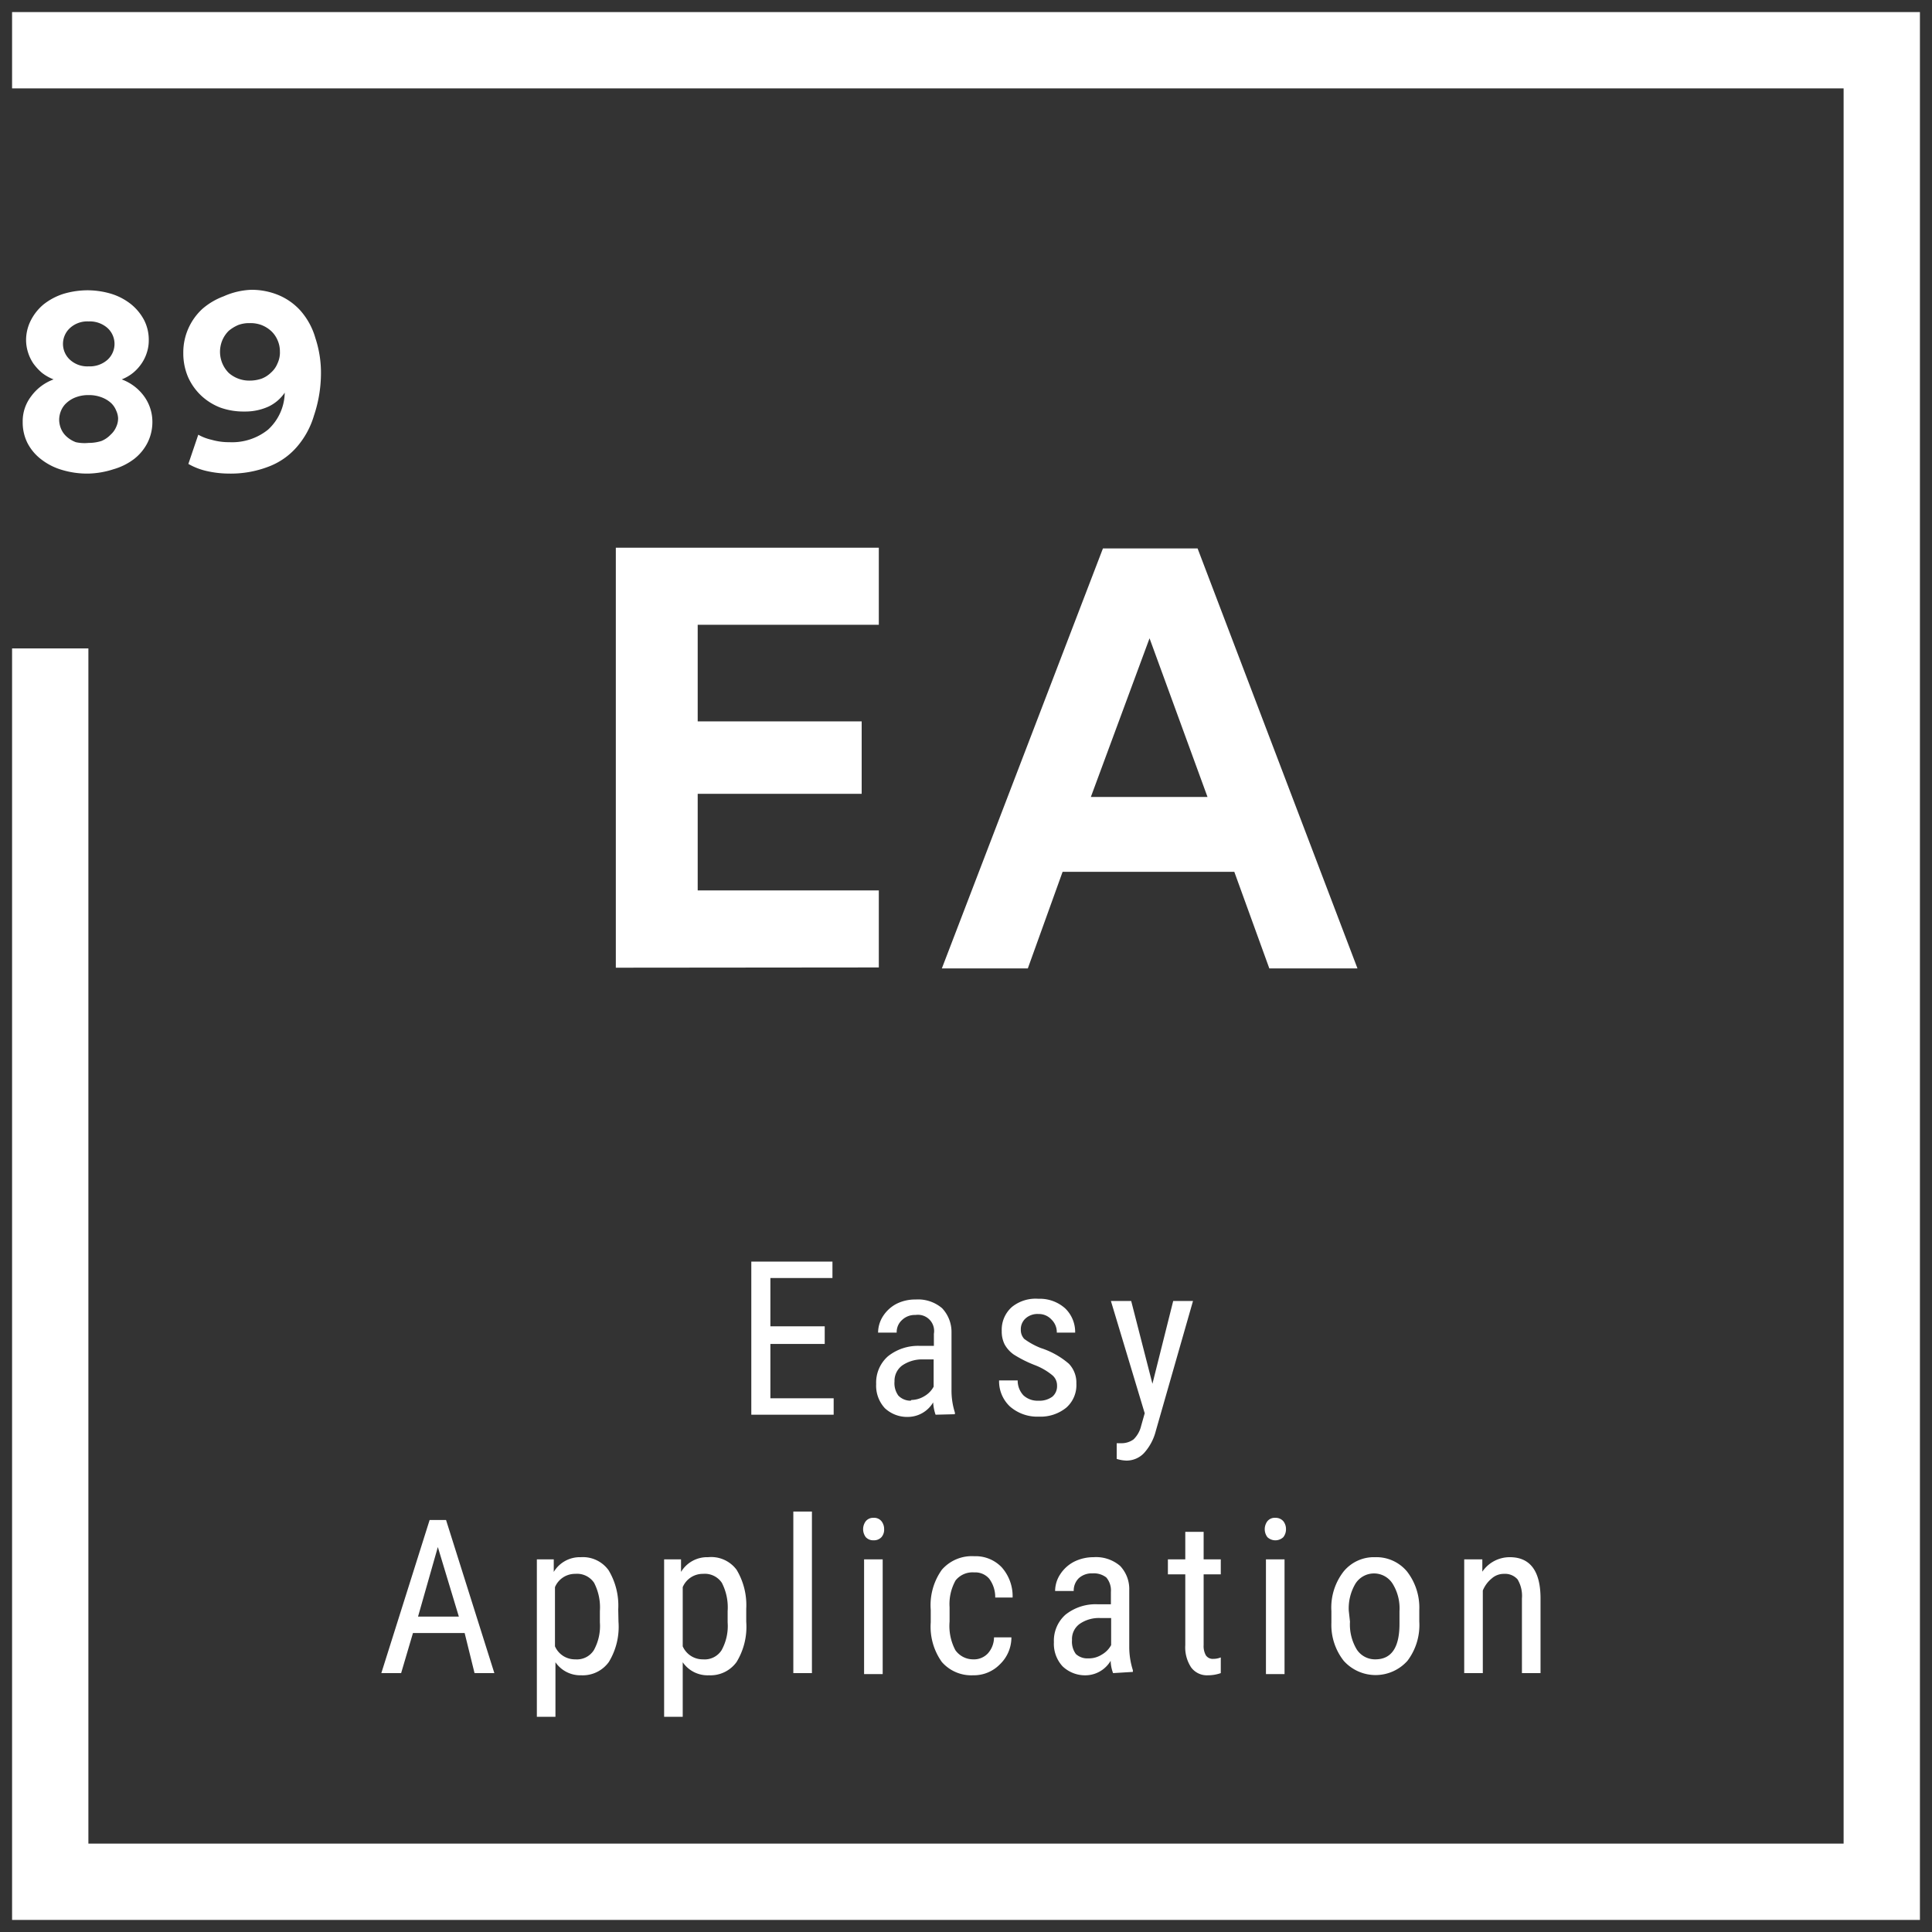 <svg id="Livello_1" data-name="Livello 1" xmlns="http://www.w3.org/2000/svg" viewBox="0 0 80 80"><rect x="0" y="0" width="80" height="80" fill="#333333" stroke="none"/><defs><style>.cls-1{fill:#fff;}</style></defs><title>progetto-12-1</title><path class="cls-1" d="M25.5,40.07V22.68H36.39v3.19h-7.5v4h6.79v3H28.89v4h7.5v3.19Z"/><path class="cls-1" d="M51.11,36.1H44l-1.44,4H39l6.67-17.39h3.92l6.62,17.39H52.56ZM45.17,33H50l-2.4-6.57Z"/><path class="cls-1" d="M3.67,19.61a3.63,3.63,0,0,1-1.13-.16A2.57,2.57,0,0,1,1.68,19a2,2,0,0,1-.55-.67,1.9,1.9,0,0,1-.19-.86,1.69,1.69,0,0,1,.35-1.06,2,2,0,0,1,.93-.7,1.87,1.87,0,0,1-.48-.27,2.19,2.19,0,0,1-.36-.39,1.76,1.76,0,0,1-.22-.46,1.73,1.73,0,0,1-.08-.49,1.8,1.8,0,0,1,.2-.84,2.09,2.09,0,0,1,.53-.66,2.61,2.61,0,0,1,.81-.43,3.51,3.51,0,0,1,1-.15,3.44,3.44,0,0,1,1,.15,2.5,2.5,0,0,1,.81.43,2.12,2.12,0,0,1,.54.66,1.79,1.79,0,0,1,.19.84,1.58,1.58,0,0,1-.07.47,1.68,1.68,0,0,1-.22.47,1.82,1.82,0,0,1-.35.39,1.78,1.78,0,0,1-.48.28,2,2,0,0,1,.92.69,1.8,1.8,0,0,1,.35,1.07,1.91,1.91,0,0,1-.2.86,2,2,0,0,1-.55.67,2.57,2.57,0,0,1-.86.43A3.61,3.61,0,0,1,3.67,19.61Zm0-1.27a1.74,1.74,0,0,0,.53-.08A1.1,1.1,0,0,0,4.58,18a.9.9,0,0,0,.23-.32.83.83,0,0,0,.08-.37A.85.85,0,0,0,4.81,17a.87.87,0,0,0-.22-.32,1.22,1.22,0,0,0-.39-.23,1.44,1.44,0,0,0-.53-.09,1.44,1.44,0,0,0-.53.09,1.17,1.17,0,0,0-.38.23.9.9,0,0,0-.23.32,1,1,0,0,0-.08.39,1,1,0,0,0,.08.37.9.9,0,0,0,.23.32,1.21,1.21,0,0,0,.38.23A1.69,1.69,0,0,0,3.67,18.34Zm0-3.17a1.1,1.1,0,0,0,.79-.28.89.89,0,0,0,0-1.3,1.1,1.1,0,0,0-.79-.28,1.06,1.06,0,0,0-.78.28.89.89,0,0,0,0,1.3A1.06,1.06,0,0,0,3.67,15.17Z"/><path class="cls-1" d="M8.21,18a2,2,0,0,0,.55.21,2.59,2.59,0,0,0,.74.1,2.37,2.37,0,0,0,1.6-.52,2.12,2.12,0,0,0,.69-1.53,1.69,1.69,0,0,1-.66.57,2.31,2.31,0,0,1-1,.21,2.85,2.85,0,0,1-1-.16,2.45,2.45,0,0,1-.79-.49,2.4,2.4,0,0,1-.55-.77,2.49,2.49,0,0,1-.2-1,2.45,2.45,0,0,1,.79-1.83,2.85,2.85,0,0,1,.88-.52A3.08,3.08,0,0,1,10.4,12a2.92,2.92,0,0,1,1.11.21,2.55,2.55,0,0,1,.92.64A2.93,2.93,0,0,1,13.06,14a4.57,4.57,0,0,1,.23,1.51A5.52,5.52,0,0,1,13,17.21a3.47,3.47,0,0,1-.72,1.31,2.9,2.9,0,0,1-1.18.81,4.35,4.35,0,0,1-1.63.28,4.22,4.22,0,0,1-.93-.11,2.72,2.72,0,0,1-.74-.29Zm3.38-3.43a1.13,1.13,0,0,0-.1-.49,1.1,1.1,0,0,0-.27-.38,1.28,1.28,0,0,0-.39-.24,1.29,1.29,0,0,0-.49-.08,1.27,1.27,0,0,0-.48.08,1.58,1.58,0,0,0-.39.24,1.22,1.22,0,0,0-.26.38,1.24,1.24,0,0,0,.26,1.36,1.28,1.28,0,0,0,.87.32,1.53,1.53,0,0,0,.49-.08,1.14,1.14,0,0,0,.39-.25,1,1,0,0,0,.27-.38A1.06,1.06,0,0,0,11.59,14.54Z"/><path class="cls-1" d="M34.15,55.65H31.9V57.9h2.62v.68H31.11V52.24h3.36v.68H31.9v2h2.25Z"/><path class="cls-1" d="M38.74,58.58a1.87,1.87,0,0,1-.1-.51,1.22,1.22,0,0,1-1,.6,1.35,1.35,0,0,1-1-.36,1.37,1.37,0,0,1-.36-1,1.45,1.45,0,0,1,.49-1.15,2,2,0,0,1,1.33-.43h.57v-.5a.67.67,0,0,0-.76-.78.76.76,0,0,0-.56.21.67.67,0,0,0-.22.52h-.77a1.27,1.27,0,0,1,.21-.69A1.48,1.48,0,0,1,37.1,54a1.7,1.7,0,0,1,.81-.19,1.53,1.53,0,0,1,1.1.36,1.43,1.43,0,0,1,.39,1v2.38a3,3,0,0,0,.14.94v.07Zm-1-.61a1.06,1.06,0,0,0,.54-.16,1,1,0,0,0,.38-.39V56.29h-.44a1.46,1.46,0,0,0-.86.25.79.79,0,0,0-.32.66.87.87,0,0,0,.16.59A.7.7,0,0,0,37.71,58Z"/><path class="cls-1" d="M43.77,57.37a.55.55,0,0,0-.19-.42,2.59,2.59,0,0,0-.72-.42,5,5,0,0,1-.88-.44,1.26,1.26,0,0,1-.38-.42,1.18,1.18,0,0,1-.12-.55,1.26,1.26,0,0,1,.42-1A1.56,1.56,0,0,1,43,53.78a1.57,1.57,0,0,1,1.11.4,1.36,1.36,0,0,1,.41,1h-.76a.73.73,0,0,0-.22-.54.71.71,0,0,0-.54-.23.74.74,0,0,0-.53.18.6.6,0,0,0-.2.47.54.54,0,0,0,.14.38,3,3,0,0,0,.69.38,3.34,3.34,0,0,1,1.16.65,1.13,1.13,0,0,1,.31.82,1.24,1.24,0,0,1-.42,1,1.69,1.69,0,0,1-1.13.37,1.72,1.72,0,0,1-1.2-.42,1.43,1.43,0,0,1-.45-1.08h.77a.89.89,0,0,0,.24.62A.86.86,0,0,0,43,58a.89.89,0,0,0,.58-.17A.57.57,0,0,0,43.77,57.37Z"/><path class="cls-1" d="M47.72,57.3l.86-3.43h.82l-1.54,5.38a2.16,2.16,0,0,1-.49.92,1,1,0,0,1-.72.31,1.46,1.46,0,0,1-.41-.07v-.65l.17,0a.84.84,0,0,0,.53-.16,1.14,1.14,0,0,0,.31-.55l.15-.53L46,53.87h.84Z"/><path class="cls-1" d="M19.24,67.62H17.1l-.49,1.66h-.82l2-6.34h.68l2,6.34h-.82Zm-1.93-.68H19l-.87-2.88Z"/><path class="cls-1" d="M25.61,67.15a2.8,2.8,0,0,1-.4,1.67,1.33,1.33,0,0,1-1.14.55A1.25,1.25,0,0,1,23,68.83v2.26h-.77V64.57h.7l0,.52a1.26,1.26,0,0,1,1.12-.61,1.31,1.31,0,0,1,1.15.54,2.84,2.84,0,0,1,.4,1.62Zm-.77-.44a2.22,2.22,0,0,0-.24-1.17.85.85,0,0,0-.78-.37.9.9,0,0,0-.84.55v2.45a.9.9,0,0,0,.84.54.83.83,0,0,0,.77-.38,2.07,2.07,0,0,0,.25-1.15Z"/><path class="cls-1" d="M30.9,67.15a2.8,2.8,0,0,1-.4,1.67,1.33,1.33,0,0,1-1.14.55,1.25,1.25,0,0,1-1.09-.54v2.26H27.5V64.57h.7l0,.52a1.26,1.26,0,0,1,1.12-.61A1.31,1.31,0,0,1,30.5,65a2.84,2.84,0,0,1,.4,1.62Zm-.77-.44a2.22,2.22,0,0,0-.24-1.17.85.85,0,0,0-.78-.37.9.9,0,0,0-.84.55v2.45a.9.9,0,0,0,.84.54.83.83,0,0,0,.77-.38,2.07,2.07,0,0,0,.25-1.15Z"/><path class="cls-1" d="M33.62,69.28h-.77V62.59h.77Z"/><path class="cls-1" d="M36.61,63.32a.47.47,0,0,1-.11.33.42.42,0,0,1-.33.13.41.41,0,0,1-.32-.13.55.55,0,0,1,0-.66.39.39,0,0,1,.32-.14.39.39,0,0,1,.33.14A.52.52,0,0,1,36.61,63.32Zm-.06,6h-.77V64.57h.77Z"/><path class="cls-1" d="M40.29,68.71a.79.79,0,0,0,.61-.24,1,1,0,0,0,.26-.67h.72a1.54,1.54,0,0,1-.48,1.12,1.51,1.51,0,0,1-1.11.45A1.62,1.62,0,0,1,39,68.82a2.51,2.51,0,0,1-.46-1.64v-.52A2.52,2.52,0,0,1,39,65a1.64,1.64,0,0,1,1.34-.56,1.49,1.49,0,0,1,1.14.46,1.8,1.8,0,0,1,.45,1.25h-.72a1.27,1.27,0,0,0-.25-.78.76.76,0,0,0-.62-.26.9.9,0,0,0-.77.33,2,2,0,0,0-.25,1.11v.6a2.14,2.14,0,0,0,.24,1.18A.9.9,0,0,0,40.29,68.71Z"/><path class="cls-1" d="M46.09,69.28a1.55,1.55,0,0,1-.1-.51,1.22,1.22,0,0,1-1,.6A1.35,1.35,0,0,1,44,69a1.37,1.37,0,0,1-.36-1,1.44,1.44,0,0,1,.48-1.14,2,2,0,0,1,1.34-.43H46v-.51a.83.83,0,0,0-.19-.6.84.84,0,0,0-.57-.17.8.8,0,0,0-.57.2.72.72,0,0,0-.21.53h-.77a1.27,1.27,0,0,1,.21-.69,1.51,1.51,0,0,1,.57-.52,1.79,1.79,0,0,1,.81-.19,1.53,1.53,0,0,1,1.1.36,1.39,1.39,0,0,1,.38,1v2.38a3.19,3.19,0,0,0,.15.94v.07Zm-1-.61a1,1,0,0,0,.54-.16,1,1,0,0,0,.38-.39V67h-.44a1.39,1.39,0,0,0-.86.24.77.77,0,0,0-.32.67.86.86,0,0,0,.16.58A.7.7,0,0,0,45.06,68.67Z"/><path class="cls-1" d="M49.84,63.43v1.14h.71v.62h-.71v2.93a.79.79,0,0,0,.09.42.34.34,0,0,0,.31.15.81.81,0,0,0,.31-.06v.65a1.6,1.6,0,0,1-.53.09.81.81,0,0,1-.7-.33,1.51,1.51,0,0,1-.24-.92V65.19h-.72v-.62h.72V63.43Z"/><path class="cls-1" d="M53.25,63.32a.52.52,0,0,1-.11.33.48.48,0,0,1-.66,0,.55.55,0,0,1,0-.66.39.39,0,0,1,.33-.14.42.42,0,0,1,.33.14A.52.52,0,0,1,53.25,63.32Zm-.06,6h-.77V64.57h.77Z"/><path class="cls-1" d="M55.13,66.71a2.43,2.43,0,0,1,.5-1.63,1.62,1.62,0,0,1,1.31-.6,1.65,1.65,0,0,1,1.32.59,2.44,2.44,0,0,1,.51,1.59v.49a2.45,2.45,0,0,1-.49,1.62,1.77,1.77,0,0,1-2.64,0,2.4,2.4,0,0,1-.51-1.57Zm.77.44a2,2,0,0,0,.28,1.15.9.9,0,0,0,.77.41q1,0,1-1.47v-.53a1.93,1.93,0,0,0-.29-1.14.91.91,0,0,0-1.53,0,2,2,0,0,0-.28,1.13Z"/><path class="cls-1" d="M61.38,64.57l0,.51a1.37,1.37,0,0,1,1.14-.6c.83,0,1.26.56,1.27,1.67v3.13h-.77V66.19a1.33,1.33,0,0,0-.18-.79.69.69,0,0,0-.56-.23.75.75,0,0,0-.51.19,1.26,1.26,0,0,0-.37.5v3.42h-.77V64.57Z"/><polygon class="cls-1" points="79.5 79.5 0.5 79.5 0.5 26.85 3.66 26.85 3.66 76.34 76.34 76.34 76.34 3.66 0.5 3.66 0.5 0.5 79.5 0.5 79.5 79.5"/></svg>